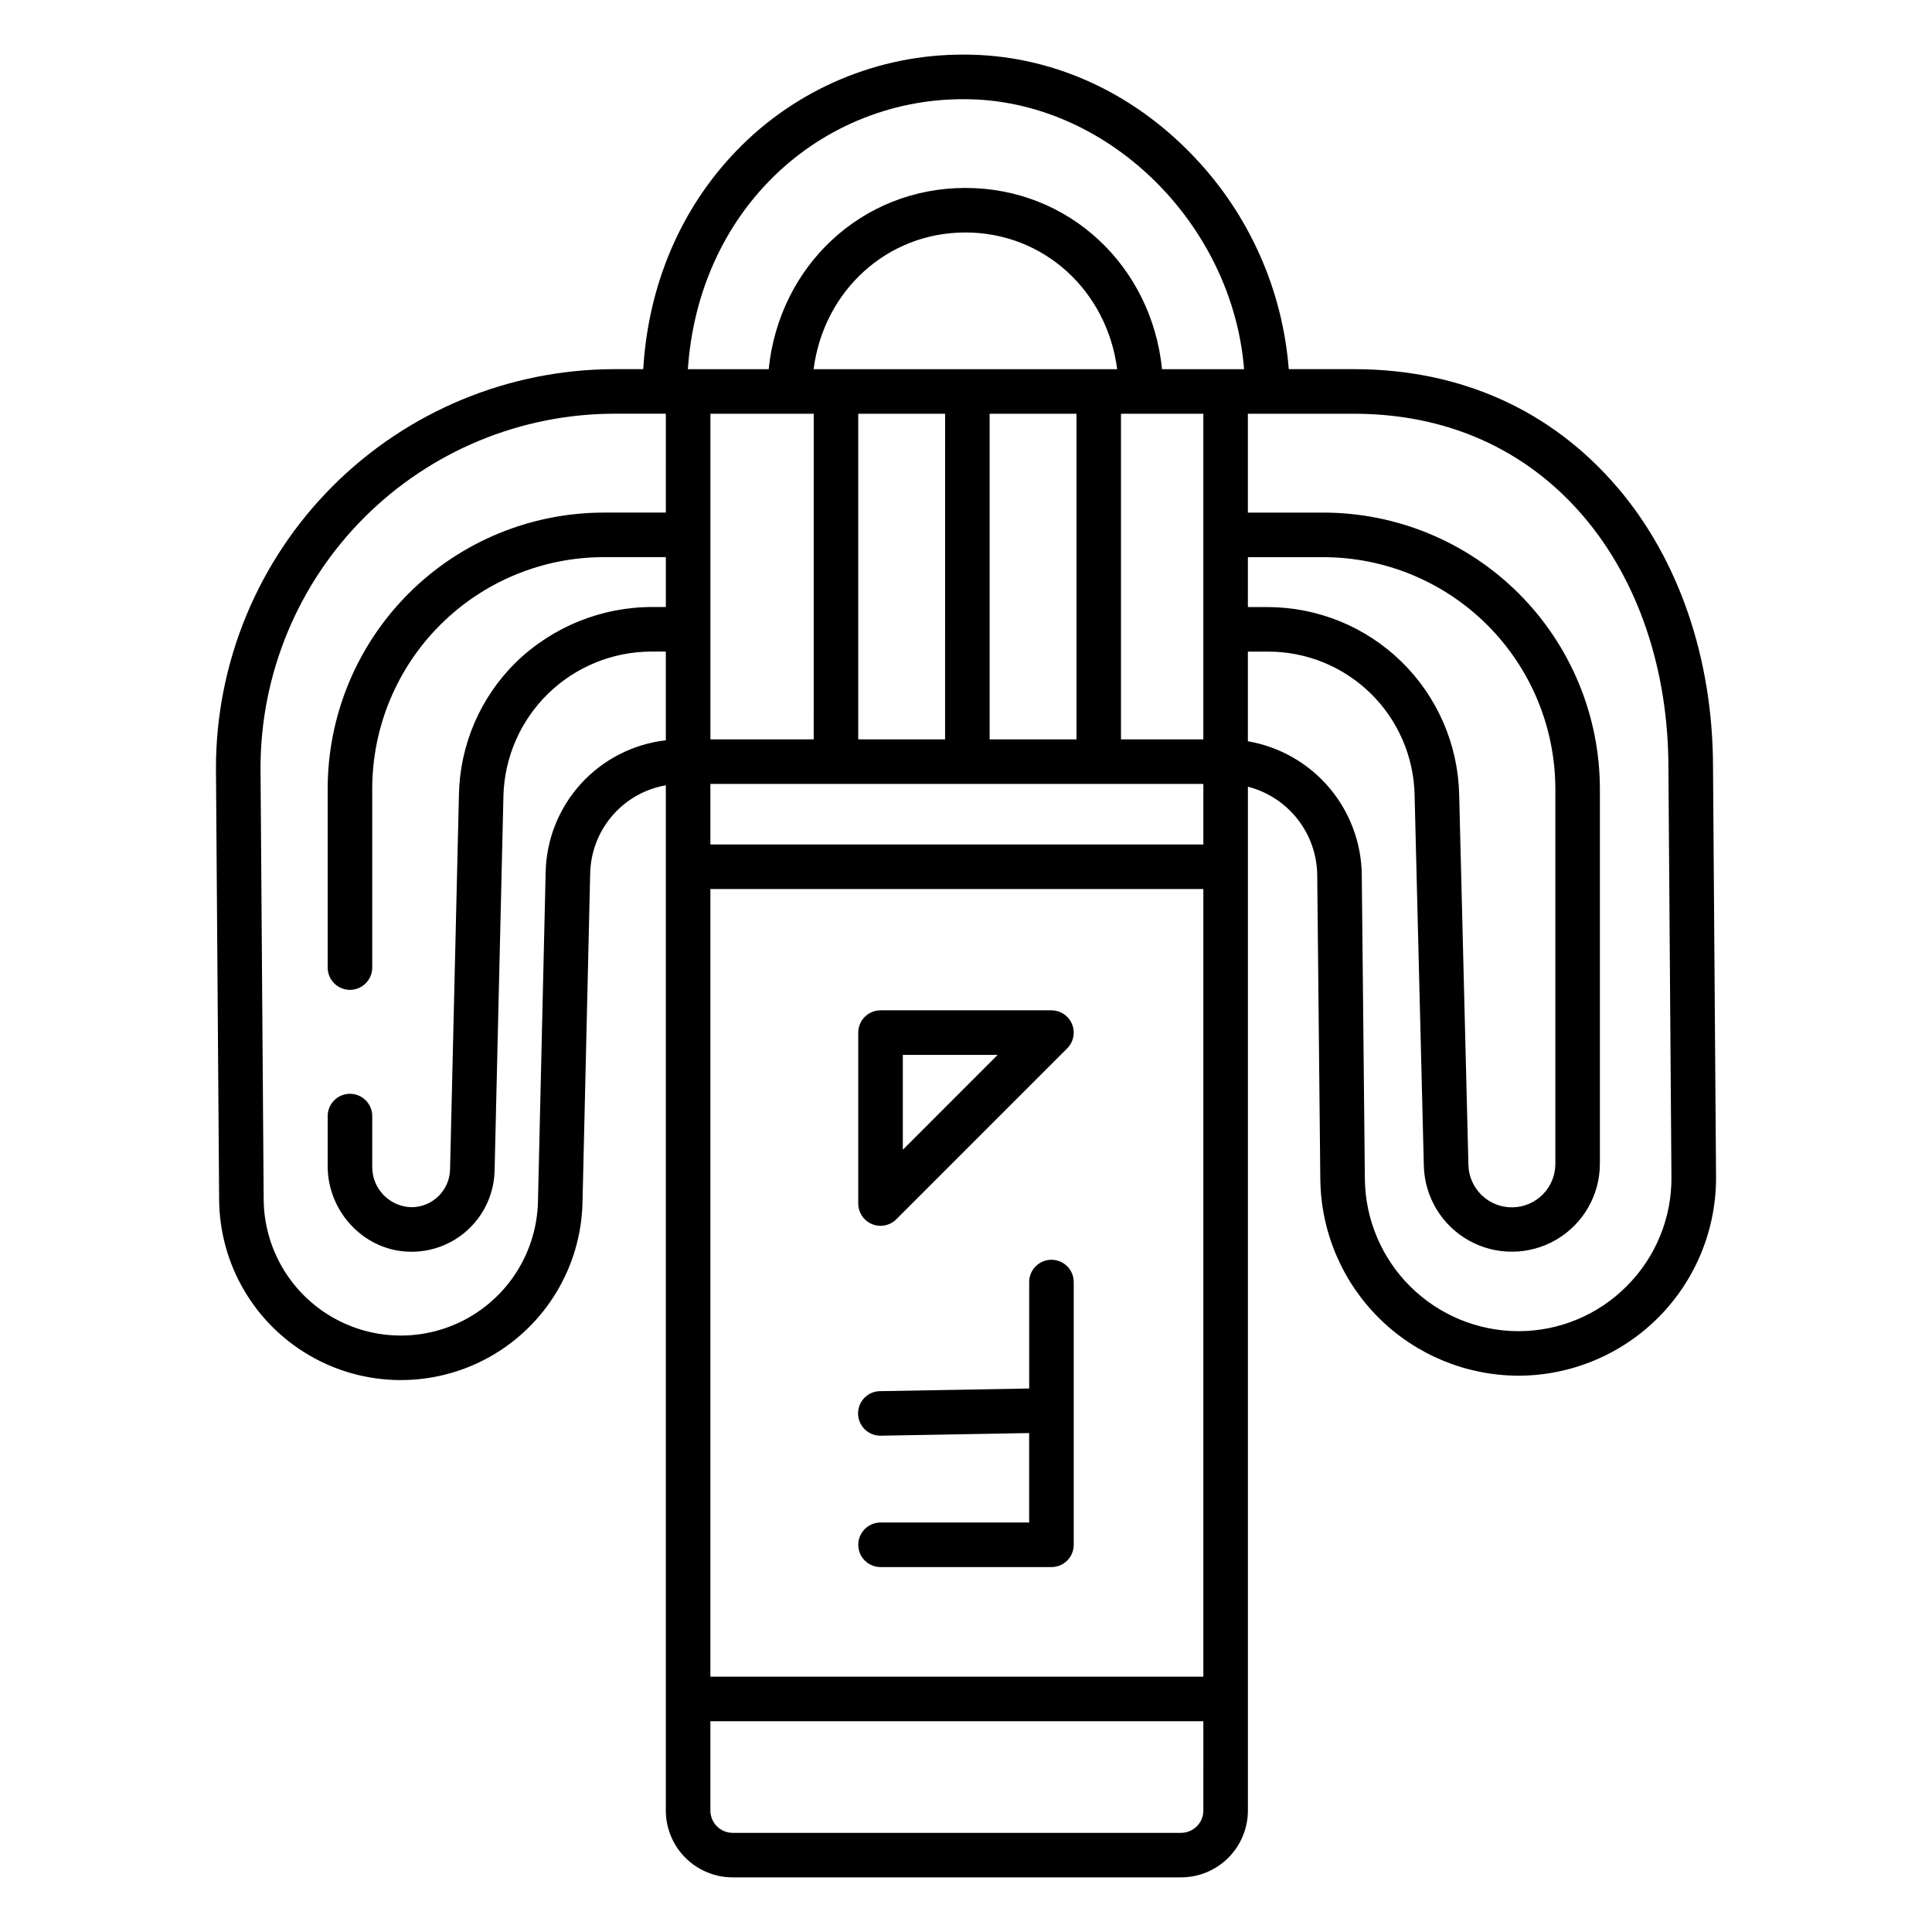 <?xml version="1.0" encoding="UTF-8"?>
<!-- Uploaded to: SVG Repo, www.svgrepo.com, Generator: SVG Repo Mixer Tools -->
<svg fill="#000000" width="800px" height="800px" version="1.1" viewBox="144 144 512 512" xmlns="http://www.w3.org/2000/svg">
 <g>
  <path d="m375.09 468.4c2.207 0.914 4.746 0.41 6.438-1.277l45.289-45.293h-0.004c1.691-1.691 2.195-4.231 1.281-6.438-0.914-2.203-3.066-3.644-5.457-3.644h-45.285c-3.262 0-5.906 2.644-5.906 5.906v45.293c0 2.387 1.441 4.539 3.644 5.453zm8.168-44.844h25.133l-25.133 25.137z"/>
  <path d="m377.36 559.29h45.289-0.004c3.262 0 5.906-2.644 5.906-5.906v-69.629c0-3.262-2.644-5.902-5.906-5.902-3.258 0-5.902 2.641-5.902 5.902v28.211l-39.488 0.703v-0.004c-3.262 0.027-5.883 2.695-5.856 5.953 0.027 3.262 2.695 5.883 5.953 5.856h0.105l39.277-0.699v23.707h-39.375c-3.262 0-5.906 2.644-5.906 5.906s2.644 5.902 5.906 5.902z"/>
  <path d="m572.57 273.1c-17.492-20.457-41.617-31.27-69.758-31.27h-17.277c-1.645-21.09-10.512-40.973-25.105-56.285-16.594-17.461-38.211-27.074-60.875-27.074-22.758-0.117-44.566 9.086-60.367 25.461-14.766 15.254-23.418 35.633-24.719 57.898h-7.641c-28.004 0.035-54.852 11.18-74.648 30.988-19.797 19.809-30.93 46.66-30.949 74.664l0.84 114.46c0.129 17.023 9.234 32.711 23.949 41.266 14.715 8.559 32.852 8.711 47.711 0.402 14.855-8.309 24.223-23.84 24.637-40.855l2.035-87.246h0.004c0.105-5.621 2.16-11.027 5.82-15.297 3.656-4.269 8.684-7.133 14.223-8.098v271.7c0.004 4.695 1.871 9.199 5.191 12.52 3.324 3.32 7.824 5.188 12.52 5.191h118.83c4.699-0.004 9.199-1.871 12.52-5.191 3.32-3.32 5.188-7.824 5.195-12.52v-271.33c5.199 1.34 9.816 4.352 13.137 8.57 3.32 4.223 5.16 9.418 5.234 14.789l0.82 80.844h0.004c0.191 13.797 5.793 26.965 15.602 36.672 9.805 9.703 23.031 15.168 36.832 15.215 13.977 0 27.375-5.582 37.219-15.504 9.848-9.922 15.324-23.363 15.215-37.34l-0.801-108.3c0-28.789-9.02-55.188-25.395-74.34zm-252.12 6.742h-16.391c-19.422-0.004-38.047 7.711-51.777 21.445-13.73 13.73-21.445 32.355-21.445 51.777v47.352c0 3.262 2.644 5.906 5.906 5.906 3.258 0 5.902-2.644 5.902-5.906v-47.352c0-16.289 6.473-31.914 17.988-43.43 11.52-11.52 27.141-17.988 43.43-17.988h16.387v13.219h-3.195c-13.605-0.102-26.703 5.144-36.48 14.605-9.434 9.25-14.871 21.824-15.152 35.031l-2.352 99.367c-0.105 5.547-4.609 10-10.156 10.055-5.828-0.094-10.5-4.859-10.469-10.688v-13.465c0-3.262-2.644-5.902-5.902-5.902-3.262 0-5.906 2.641-5.906 5.902v13.297c0 12.367 10.121 22.852 22.488 22.656v0.004c5.719-0.066 11.188-2.352 15.246-6.379 4.059-4.027 6.391-9.477 6.5-15.191l2.344-99.371c0.301-10.172 4.535-19.828 11.812-26.938 7.277-7.106 17.027-11.113 27.203-11.172h4.016v23.512-0.004c-8.652 0.992-16.652 5.09-22.512 11.535-5.856 6.445-9.176 14.797-9.336 23.504l-2.035 87.246v0.004c-0.316 12.844-7.387 24.566-18.602 30.84-11.215 6.269-24.906 6.152-36.012-0.309-11.109-6.457-17.98-18.301-18.074-31.148l-0.836-114.42c0.023-24.867 9.914-48.707 27.496-66.293 17.586-17.586 41.426-27.48 66.293-27.508h13.621zm142.45 343.98c-0.004 3.258-2.644 5.898-5.906 5.902h-118.83c-3.258-0.004-5.898-2.644-5.902-5.902v-23.684h130.64zm0-35.492h-130.64v-208.73h130.64zm0-220.54-130.64 0.004v-16.051h130.64zm-103.29-125.95c2.691-20.73 19.395-36.23 40.238-36.23s37.527 15.496 40.219 36.23zm69.668 11.809v86.289h-23.016v-86.289zm-34.816 0-0.004 86.289h-23.012v-86.289zm-34.816 0-0.004 86.289h-27.375v-86.289zm103.25 86.289h-21.82v-86.289h21.82zm-10.941-98.098c-2.773-27.367-24.66-48.035-52.113-48.035-27.449 0-49.355 20.664-52.129 48.035h-21.414c1.277-19.164 8.734-36.637 21.367-49.684 13.582-14.07 32.332-21.973 51.887-21.867 37.734 0 71.031 32.805 74.145 71.551zm22.75 49.82h20.074c16.281 0.02 31.891 6.496 43.402 18.008 11.512 11.516 17.984 27.125 18.004 43.406v99.336c0.016 6.316-5.059 11.469-11.379 11.547-6.316 0.078-11.52-4.945-11.66-11.262l-2.453-98.246c-0.328-13.258-5.828-25.863-15.32-35.125-9.496-9.262-22.23-14.445-35.496-14.445h-5.176zm100.46 193.11c-7.609 7.711-18 12.035-28.836 12.004-10.688-0.035-20.938-4.269-28.535-11.789-7.598-7.519-11.941-17.723-12.09-28.41l-0.82-80.844v-0.004c-0.121-8.477-3.207-16.648-8.719-23.094s-13.105-10.758-21.465-12.191v-23.758h5.176c10.199-0.059 20.012 3.906 27.312 11.027 7.297 7.121 11.5 16.832 11.695 27.031l2.449 98.246c0.215 8.258 4.781 15.785 12.004 19.797 7.223 4.008 16.027 3.898 23.148-0.289 7.117-4.188 11.496-11.828 11.504-20.09v-99.336c-0.023-19.414-7.742-38.023-21.469-51.754-13.727-13.727-32.336-21.449-51.75-21.473h-20.074v-26.199h28.109c24.586 0 45.602 9.383 60.785 27.137 14.547 17.012 22.559 40.691 22.559 66.711l0.801 108.34 0.004-0.004c0.113 10.84-4.133 21.27-11.789 28.941z"/>
 </g>
</svg>